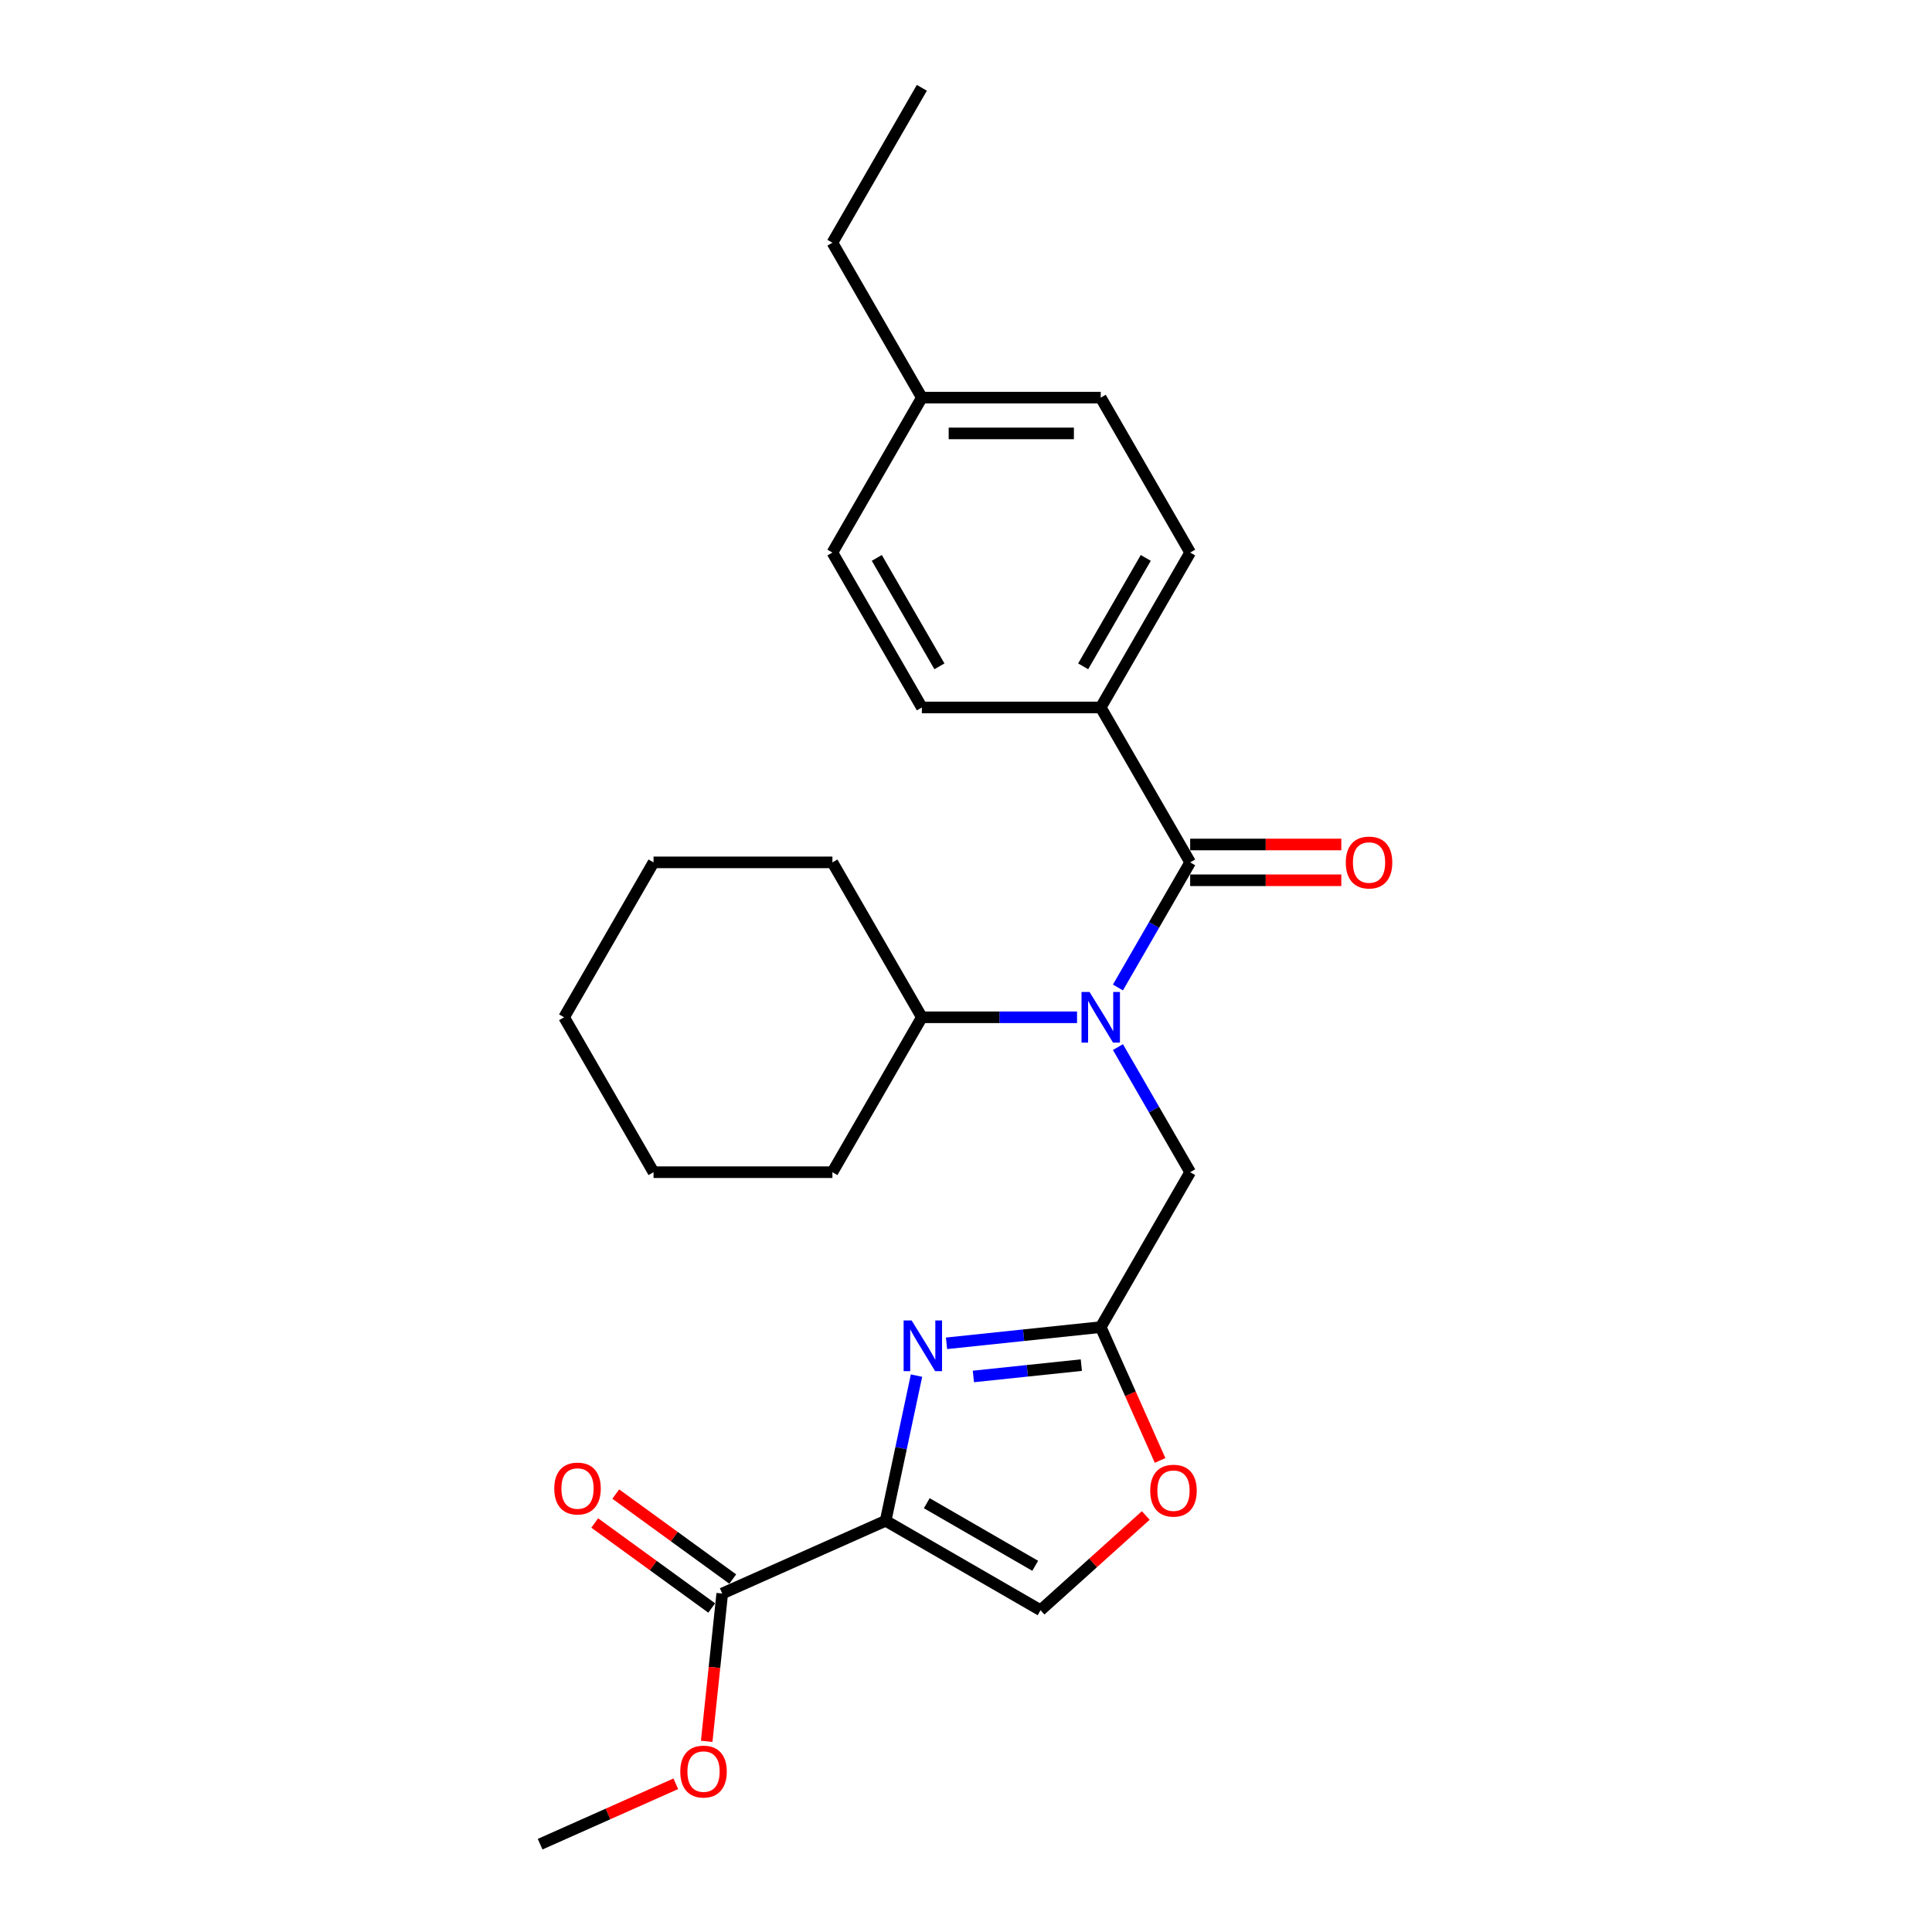 <?xml version='1.0' encoding='iso-8859-1'?>
<svg version='1.1' baseProfile='full'
              xmlns='http://www.w3.org/2000/svg'
                      xmlns:rdkit='http://www.rdkit.org/xml'
                      xmlns:xlink='http://www.w3.org/1999/xlink'
                  xml:space='preserve'
width='1000px' height='1000px' viewBox='0 0 1000 1000'>
<!-- END OF HEADER -->
<rect style='opacity:1.0;fill:#FFFFFF;stroke:none' width='1000' height='1000' x='0' y='0'> </rect>
<path class='bond-0' d='M 569.736,366.182 L 616.029,286' style='fill:none;fill-rule:evenodd;stroke:#000000;stroke-width:6px;stroke-linecap:butt;stroke-linejoin:miter;stroke-opacity:1' />
<path class='bond-0' d='M 560.644,344.896 L 593.049,288.769' style='fill:none;fill-rule:evenodd;stroke:#000000;stroke-width:6px;stroke-linecap:butt;stroke-linejoin:miter;stroke-opacity:1' />
<path class='bond-1' d='M 569.736,366.182 L 477.15,366.182' style='fill:none;fill-rule:evenodd;stroke:#000000;stroke-width:6px;stroke-linecap:butt;stroke-linejoin:miter;stroke-opacity:1' />
<path class='bond-2' d='M 569.736,366.182 L 616.029,446.364' style='fill:none;fill-rule:evenodd;stroke:#000000;stroke-width:6px;stroke-linecap:butt;stroke-linejoin:miter;stroke-opacity:1' />
<path class='bond-3' d='M 578.642,541.971 L 597.335,574.349' style='fill:none;fill-rule:evenodd;stroke:#0000FF;stroke-width:6px;stroke-linecap:butt;stroke-linejoin:miter;stroke-opacity:1' />
<path class='bond-3' d='M 597.335,574.349 L 616.029,606.728' style='fill:none;fill-rule:evenodd;stroke:#000000;stroke-width:6px;stroke-linecap:butt;stroke-linejoin:miter;stroke-opacity:1' />
<path class='bond-4' d='M 578.642,511.121 L 597.335,478.742' style='fill:none;fill-rule:evenodd;stroke:#0000FF;stroke-width:6px;stroke-linecap:butt;stroke-linejoin:miter;stroke-opacity:1' />
<path class='bond-4' d='M 597.335,478.742 L 616.029,446.364' style='fill:none;fill-rule:evenodd;stroke:#000000;stroke-width:6px;stroke-linecap:butt;stroke-linejoin:miter;stroke-opacity:1' />
<path class='bond-5' d='M 557.478,526.546 L 517.314,526.546' style='fill:none;fill-rule:evenodd;stroke:#0000FF;stroke-width:6px;stroke-linecap:butt;stroke-linejoin:miter;stroke-opacity:1' />
<path class='bond-5' d='M 517.314,526.546 L 477.15,526.546' style='fill:none;fill-rule:evenodd;stroke:#000000;stroke-width:6px;stroke-linecap:butt;stroke-linejoin:miter;stroke-opacity:1' />
<path class='bond-6' d='M 616.029,455.623 L 655.147,455.623' style='fill:none;fill-rule:evenodd;stroke:#000000;stroke-width:6px;stroke-linecap:butt;stroke-linejoin:miter;stroke-opacity:1' />
<path class='bond-6' d='M 655.147,455.623 L 694.264,455.623' style='fill:none;fill-rule:evenodd;stroke:#FF0000;stroke-width:6px;stroke-linecap:butt;stroke-linejoin:miter;stroke-opacity:1' />
<path class='bond-6' d='M 616.029,437.105 L 655.147,437.105' style='fill:none;fill-rule:evenodd;stroke:#000000;stroke-width:6px;stroke-linecap:butt;stroke-linejoin:miter;stroke-opacity:1' />
<path class='bond-6' d='M 655.147,437.105 L 694.264,437.105' style='fill:none;fill-rule:evenodd;stroke:#FF0000;stroke-width:6px;stroke-linecap:butt;stroke-linejoin:miter;stroke-opacity:1' />
<path class='bond-7' d='M 616.029,286 L 569.736,205.818' style='fill:none;fill-rule:evenodd;stroke:#000000;stroke-width:6px;stroke-linecap:butt;stroke-linejoin:miter;stroke-opacity:1' />
<path class='bond-8' d='M 477.15,366.182 L 430.857,286' style='fill:none;fill-rule:evenodd;stroke:#000000;stroke-width:6px;stroke-linecap:butt;stroke-linejoin:miter;stroke-opacity:1' />
<path class='bond-8' d='M 486.243,344.896 L 453.837,288.769' style='fill:none;fill-rule:evenodd;stroke:#000000;stroke-width:6px;stroke-linecap:butt;stroke-linejoin:miter;stroke-opacity:1' />
<path class='bond-9' d='M 477.15,526.546 L 430.857,446.364' style='fill:none;fill-rule:evenodd;stroke:#000000;stroke-width:6px;stroke-linecap:butt;stroke-linejoin:miter;stroke-opacity:1' />
<path class='bond-10' d='M 477.15,526.546 L 430.857,606.728' style='fill:none;fill-rule:evenodd;stroke:#000000;stroke-width:6px;stroke-linecap:butt;stroke-linejoin:miter;stroke-opacity:1' />
<path class='bond-11' d='M 616.029,606.728 L 569.736,686.91' style='fill:none;fill-rule:evenodd;stroke:#000000;stroke-width:6px;stroke-linecap:butt;stroke-linejoin:miter;stroke-opacity:1' />
<path class='bond-12' d='M 430.857,446.364 L 338.271,446.364' style='fill:none;fill-rule:evenodd;stroke:#000000;stroke-width:6px;stroke-linecap:butt;stroke-linejoin:miter;stroke-opacity:1' />
<path class='bond-13' d='M 474.379,712.012 L 466.393,749.581' style='fill:none;fill-rule:evenodd;stroke:#0000FF;stroke-width:6px;stroke-linecap:butt;stroke-linejoin:miter;stroke-opacity:1' />
<path class='bond-13' d='M 466.393,749.581 L 458.408,787.15' style='fill:none;fill-rule:evenodd;stroke:#000000;stroke-width:6px;stroke-linecap:butt;stroke-linejoin:miter;stroke-opacity:1' />
<path class='bond-14' d='M 489.916,695.299 L 529.826,691.104' style='fill:none;fill-rule:evenodd;stroke:#0000FF;stroke-width:6px;stroke-linecap:butt;stroke-linejoin:miter;stroke-opacity:1' />
<path class='bond-14' d='M 529.826,691.104 L 569.736,686.91' style='fill:none;fill-rule:evenodd;stroke:#000000;stroke-width:6px;stroke-linecap:butt;stroke-linejoin:miter;stroke-opacity:1' />
<path class='bond-14' d='M 503.824,712.456 L 531.762,709.52' style='fill:none;fill-rule:evenodd;stroke:#0000FF;stroke-width:6px;stroke-linecap:butt;stroke-linejoin:miter;stroke-opacity:1' />
<path class='bond-14' d='M 531.762,709.52 L 559.699,706.584' style='fill:none;fill-rule:evenodd;stroke:#000000;stroke-width:6px;stroke-linecap:butt;stroke-linejoin:miter;stroke-opacity:1' />
<path class='bond-15' d='M 458.408,787.15 L 538.589,833.443' style='fill:none;fill-rule:evenodd;stroke:#000000;stroke-width:6px;stroke-linecap:butt;stroke-linejoin:miter;stroke-opacity:1' />
<path class='bond-15' d='M 479.693,778.058 L 535.821,810.463' style='fill:none;fill-rule:evenodd;stroke:#000000;stroke-width:6px;stroke-linecap:butt;stroke-linejoin:miter;stroke-opacity:1' />
<path class='bond-16' d='M 458.408,787.15 L 373.826,824.808' style='fill:none;fill-rule:evenodd;stroke:#000000;stroke-width:6px;stroke-linecap:butt;stroke-linejoin:miter;stroke-opacity:1' />
<path class='bond-17' d='M 538.589,833.443 L 565.816,808.928' style='fill:none;fill-rule:evenodd;stroke:#000000;stroke-width:6px;stroke-linecap:butt;stroke-linejoin:miter;stroke-opacity:1' />
<path class='bond-17' d='M 565.816,808.928 L 593.043,784.413' style='fill:none;fill-rule:evenodd;stroke:#FF0000;stroke-width:6px;stroke-linecap:butt;stroke-linejoin:miter;stroke-opacity:1' />
<path class='bond-18' d='M 600.461,755.918 L 585.098,721.414' style='fill:none;fill-rule:evenodd;stroke:#FF0000;stroke-width:6px;stroke-linecap:butt;stroke-linejoin:miter;stroke-opacity:1' />
<path class='bond-18' d='M 585.098,721.414 L 569.736,686.91' style='fill:none;fill-rule:evenodd;stroke:#000000;stroke-width:6px;stroke-linecap:butt;stroke-linejoin:miter;stroke-opacity:1' />
<path class='bond-19' d='M 379.268,817.318 L 348.992,795.321' style='fill:none;fill-rule:evenodd;stroke:#000000;stroke-width:6px;stroke-linecap:butt;stroke-linejoin:miter;stroke-opacity:1' />
<path class='bond-19' d='M 348.992,795.321 L 318.715,773.324' style='fill:none;fill-rule:evenodd;stroke:#FF0000;stroke-width:6px;stroke-linecap:butt;stroke-linejoin:miter;stroke-opacity:1' />
<path class='bond-19' d='M 368.384,832.299 L 338.108,810.302' style='fill:none;fill-rule:evenodd;stroke:#000000;stroke-width:6px;stroke-linecap:butt;stroke-linejoin:miter;stroke-opacity:1' />
<path class='bond-19' d='M 338.108,810.302 L 307.831,788.305' style='fill:none;fill-rule:evenodd;stroke:#FF0000;stroke-width:6px;stroke-linecap:butt;stroke-linejoin:miter;stroke-opacity:1' />
<path class='bond-20' d='M 373.826,824.808 L 369.805,863.061' style='fill:none;fill-rule:evenodd;stroke:#000000;stroke-width:6px;stroke-linecap:butt;stroke-linejoin:miter;stroke-opacity:1' />
<path class='bond-20' d='M 369.805,863.061 L 365.785,901.314' style='fill:none;fill-rule:evenodd;stroke:#FF0000;stroke-width:6px;stroke-linecap:butt;stroke-linejoin:miter;stroke-opacity:1' />
<path class='bond-21' d='M 349.797,923.277 L 314.682,938.911' style='fill:none;fill-rule:evenodd;stroke:#FF0000;stroke-width:6px;stroke-linecap:butt;stroke-linejoin:miter;stroke-opacity:1' />
<path class='bond-21' d='M 314.682,938.911 L 279.567,954.545' style='fill:none;fill-rule:evenodd;stroke:#000000;stroke-width:6px;stroke-linecap:butt;stroke-linejoin:miter;stroke-opacity:1' />
<path class='bond-22' d='M 430.857,606.728 L 338.271,606.728' style='fill:none;fill-rule:evenodd;stroke:#000000;stroke-width:6px;stroke-linecap:butt;stroke-linejoin:miter;stroke-opacity:1' />
<path class='bond-23' d='M 338.271,446.364 L 291.978,526.546' style='fill:none;fill-rule:evenodd;stroke:#000000;stroke-width:6px;stroke-linecap:butt;stroke-linejoin:miter;stroke-opacity:1' />
<path class='bond-24' d='M 338.271,606.728 L 291.978,526.546' style='fill:none;fill-rule:evenodd;stroke:#000000;stroke-width:6px;stroke-linecap:butt;stroke-linejoin:miter;stroke-opacity:1' />
<path class='bond-25' d='M 569.736,205.818 L 477.15,205.818' style='fill:none;fill-rule:evenodd;stroke:#000000;stroke-width:6px;stroke-linecap:butt;stroke-linejoin:miter;stroke-opacity:1' />
<path class='bond-25' d='M 555.848,224.336 L 491.038,224.336' style='fill:none;fill-rule:evenodd;stroke:#000000;stroke-width:6px;stroke-linecap:butt;stroke-linejoin:miter;stroke-opacity:1' />
<path class='bond-26' d='M 430.857,286 L 477.15,205.818' style='fill:none;fill-rule:evenodd;stroke:#000000;stroke-width:6px;stroke-linecap:butt;stroke-linejoin:miter;stroke-opacity:1' />
<path class='bond-27' d='M 477.15,205.818 L 430.857,125.636' style='fill:none;fill-rule:evenodd;stroke:#000000;stroke-width:6px;stroke-linecap:butt;stroke-linejoin:miter;stroke-opacity:1' />
<path class='bond-28' d='M 430.857,125.636 L 477.15,45.455' style='fill:none;fill-rule:evenodd;stroke:#000000;stroke-width:6px;stroke-linecap:butt;stroke-linejoin:miter;stroke-opacity:1' />
<path  class='atom-1' d='M 563.94 513.436
L 572.532 527.324
Q 573.384 528.694, 574.754 531.175
Q 576.125 533.656, 576.199 533.805
L 576.199 513.436
L 579.68 513.436
L 579.68 539.656
L 576.088 539.656
L 566.866 524.472
Q 565.792 522.694, 564.644 520.657
Q 563.533 518.62, 563.2 517.991
L 563.2 539.656
L 559.792 539.656
L 559.792 513.436
L 563.94 513.436
' fill='#0000FF'/>
<path  class='atom-3' d='M 696.579 446.438
Q 696.579 440.142, 699.69 436.624
Q 702.801 433.106, 708.615 433.106
Q 714.43 433.106, 717.541 436.624
Q 720.651 440.142, 720.651 446.438
Q 720.651 452.808, 717.504 456.437
Q 714.356 460.03, 708.615 460.03
Q 702.838 460.03, 699.69 456.437
Q 696.579 452.845, 696.579 446.438
M 708.615 457.067
Q 712.615 457.067, 714.763 454.4
Q 716.948 451.697, 716.948 446.438
Q 716.948 441.29, 714.763 438.698
Q 712.615 436.068, 708.615 436.068
Q 704.616 436.068, 702.431 438.661
Q 700.283 441.253, 700.283 446.438
Q 700.283 451.734, 702.431 454.4
Q 704.616 457.067, 708.615 457.067
' fill='#FF0000'/>
<path  class='atom-9' d='M 471.861 683.477
L 480.453 697.365
Q 481.305 698.735, 482.675 701.217
Q 484.046 703.698, 484.12 703.846
L 484.12 683.477
L 487.601 683.477
L 487.601 709.698
L 484.009 709.698
L 474.787 694.514
Q 473.713 692.736, 472.565 690.699
Q 471.454 688.662, 471.121 688.033
L 471.121 709.698
L 467.714 709.698
L 467.714 683.477
L 471.861 683.477
' fill='#0000FF'/>
<path  class='atom-12' d='M 595.358 771.565
Q 595.358 765.269, 598.469 761.751
Q 601.58 758.233, 607.394 758.233
Q 613.209 758.233, 616.32 761.751
Q 619.431 765.269, 619.431 771.565
Q 619.431 777.935, 616.283 781.565
Q 613.135 785.157, 607.394 785.157
Q 601.617 785.157, 598.469 781.565
Q 595.358 777.972, 595.358 771.565
M 607.394 782.194
Q 611.394 782.194, 613.542 779.528
Q 615.727 776.824, 615.727 771.565
Q 615.727 766.417, 613.542 763.825
Q 611.394 761.196, 607.394 761.196
Q 603.395 761.196, 601.21 763.788
Q 599.062 766.38, 599.062 771.565
Q 599.062 776.861, 601.21 779.528
Q 603.395 782.194, 607.394 782.194
' fill='#FF0000'/>
<path  class='atom-15' d='M 286.886 770.462
Q 286.886 764.166, 289.997 760.648
Q 293.108 757.129, 298.922 757.129
Q 304.737 757.129, 307.848 760.648
Q 310.958 764.166, 310.958 770.462
Q 310.958 776.832, 307.811 780.461
Q 304.663 784.053, 298.922 784.053
Q 293.145 784.053, 289.997 780.461
Q 286.886 776.869, 286.886 770.462
M 298.922 781.091
Q 302.922 781.091, 305.07 778.424
Q 307.255 775.721, 307.255 770.462
Q 307.255 765.314, 305.07 762.722
Q 302.922 760.092, 298.922 760.092
Q 294.923 760.092, 292.738 762.685
Q 290.59 765.277, 290.59 770.462
Q 290.59 775.758, 292.738 778.424
Q 294.923 781.091, 298.922 781.091
' fill='#FF0000'/>
<path  class='atom-16' d='M 352.112 916.961
Q 352.112 910.666, 355.223 907.147
Q 358.334 903.629, 364.148 903.629
Q 369.963 903.629, 373.073 907.147
Q 376.184 910.666, 376.184 916.961
Q 376.184 923.331, 373.036 926.961
Q 369.888 930.553, 364.148 930.553
Q 358.371 930.553, 355.223 926.961
Q 352.112 923.368, 352.112 916.961
M 364.148 927.59
Q 368.148 927.59, 370.296 924.924
Q 372.481 922.22, 372.481 916.961
Q 372.481 911.814, 370.296 909.221
Q 368.148 906.592, 364.148 906.592
Q 360.148 906.592, 357.963 909.184
Q 355.815 911.777, 355.815 916.961
Q 355.815 922.257, 357.963 924.924
Q 360.148 927.59, 364.148 927.59
' fill='#FF0000'/>
</svg>
